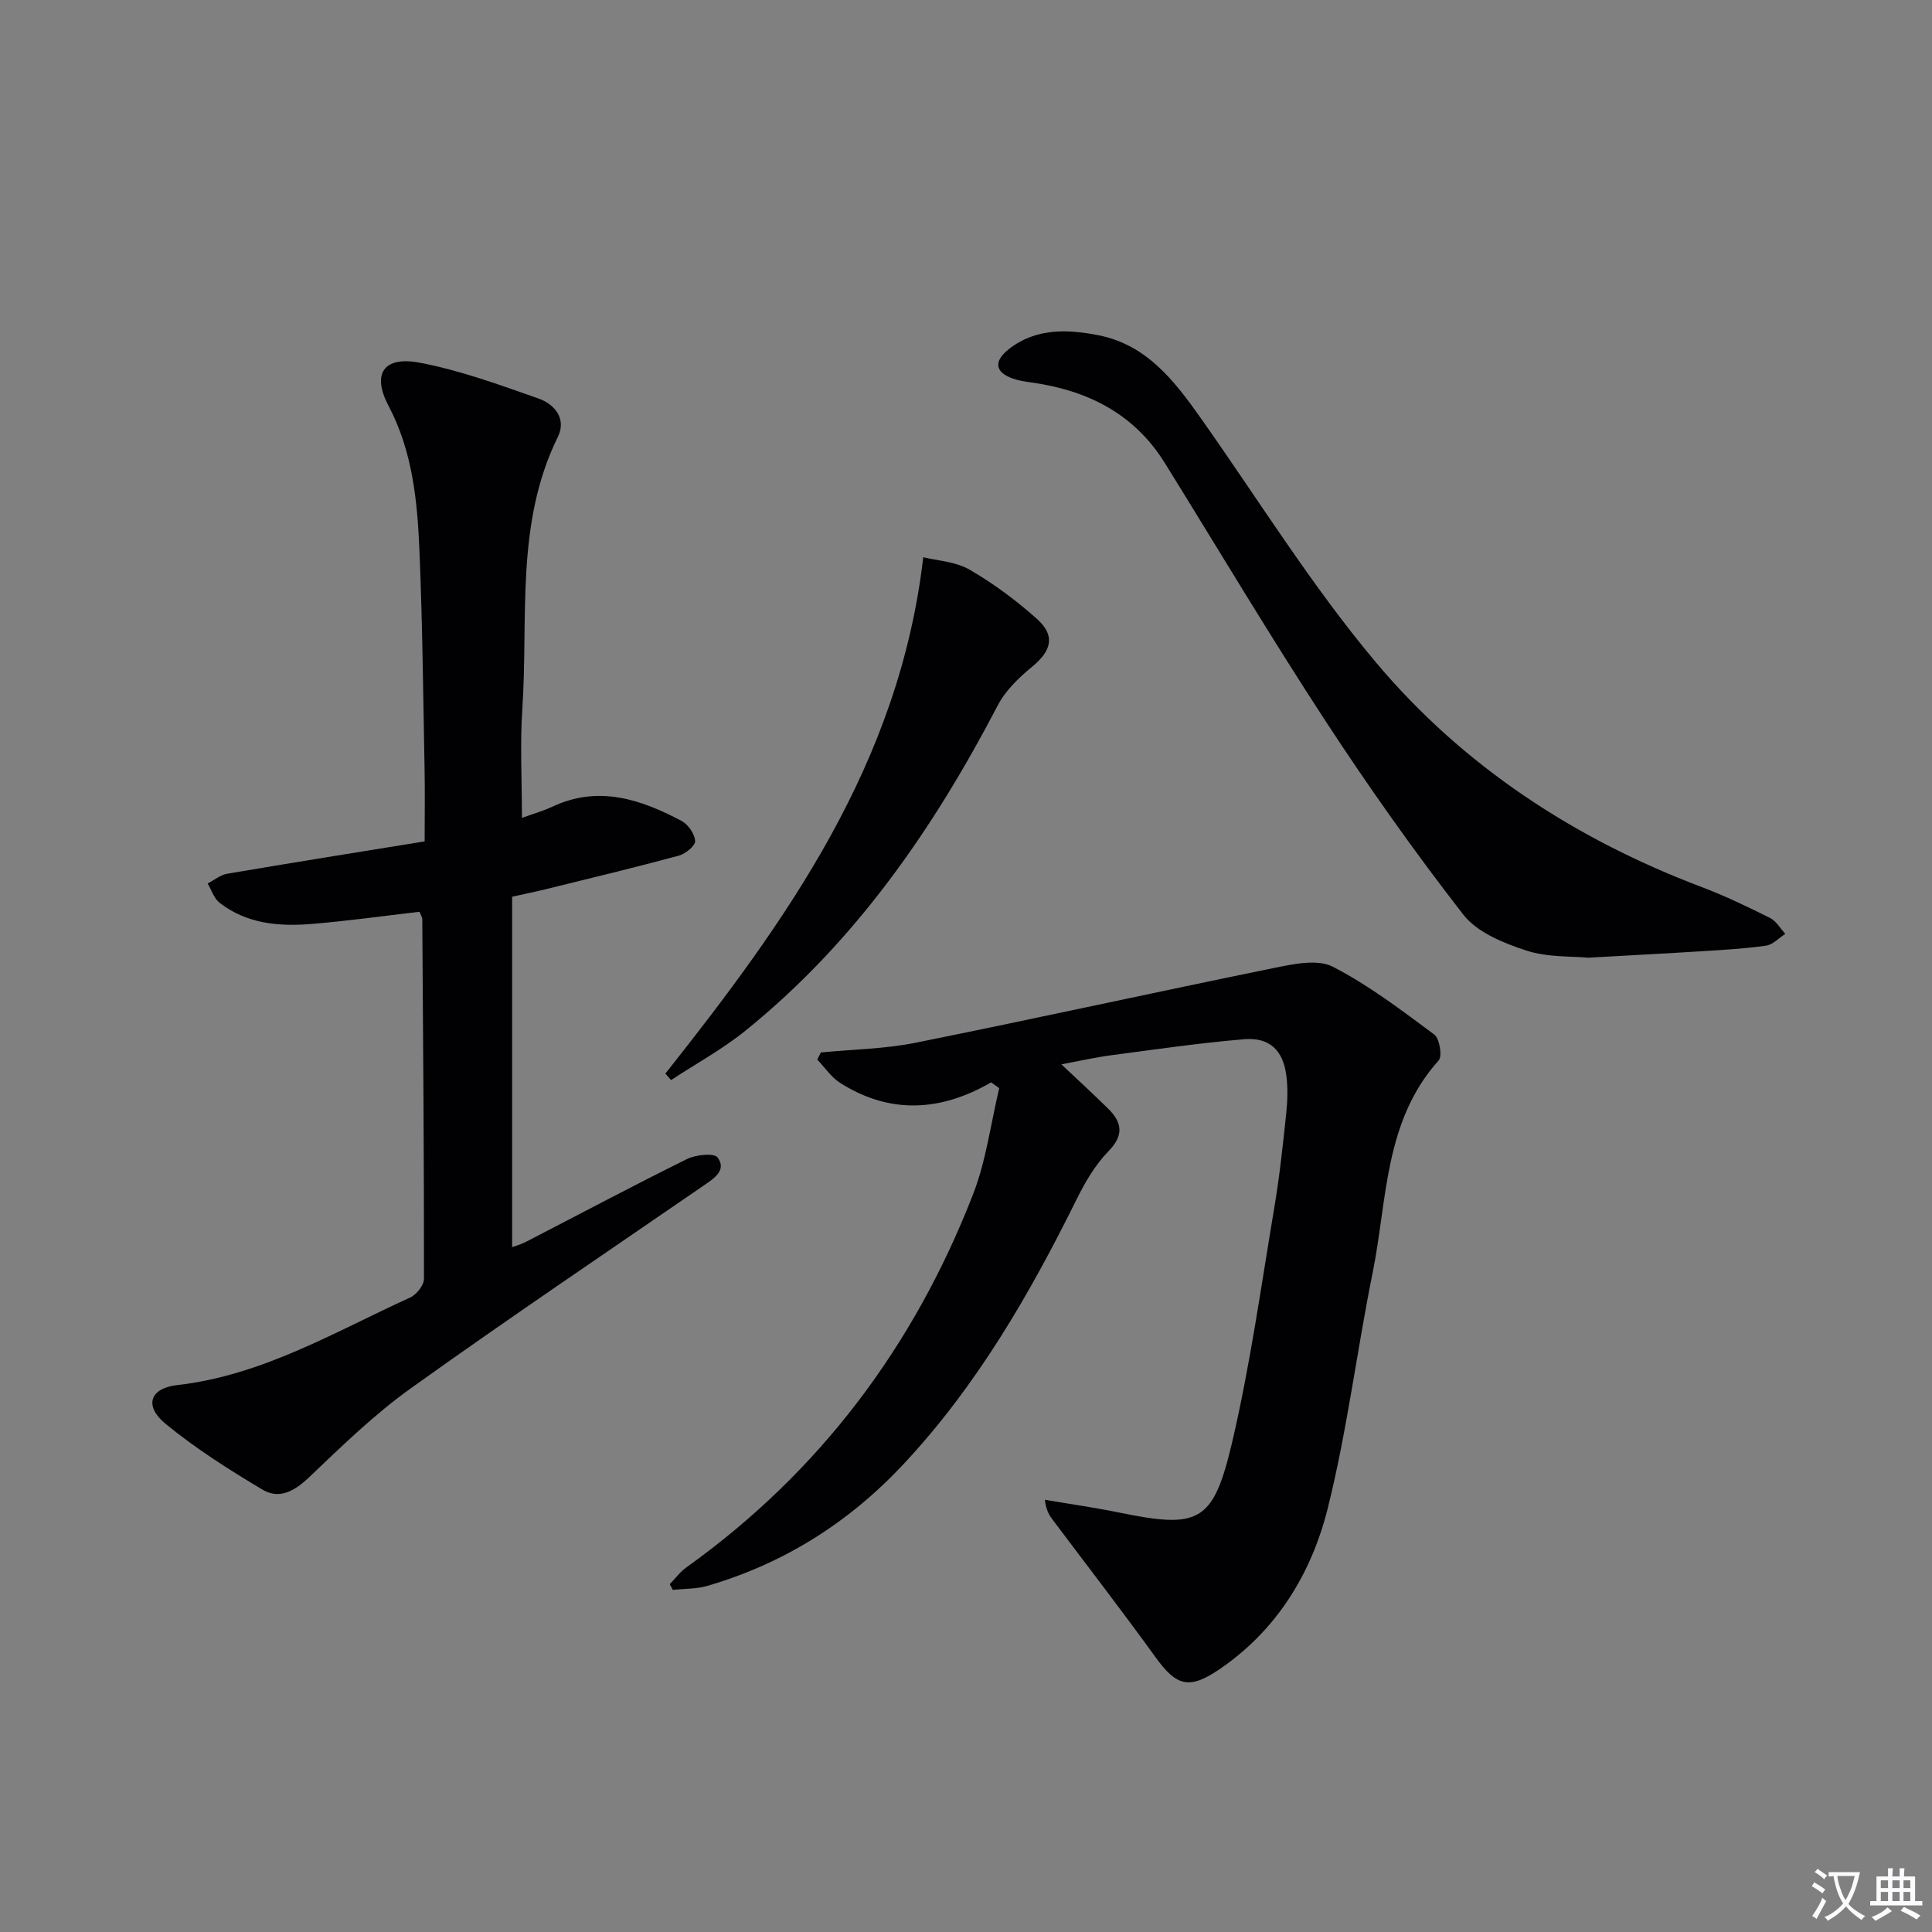 <svg enable-background="new 0 0 400 400" viewBox="0 0 400 400" xmlns="http://www.w3.org/2000/svg"><rect x="0" y="0" width="400" height="400" fill="#808080" stroke="none"/><path d="m377.9 391.2c-.2.3-.4.5-.6.8-.7-.6-1.4-1-2.2-1.5.2-.3.4-.5.5-.8.6.4 1.4.8 2.3 1.5zm-1.8 6.1c-.2-.2-.5-.4-.9-.6.4-.6.8-1.2 1.2-1.9s.7-1.3.9-1.9c.3.3.5.5.8.7-.7 1.3-1.4 2.6-2 3.7zm2.2-9c-.3.3-.5.5-.6.8-.6-.6-1.3-1.1-2-1.5.3-.3.5-.5.6-.7.6.5 1.3.9 2 1.4zm.3.2v-.9h2 4.5c-.3 1.3-.6 2.5-1 3.6s-.9 2.1-1.4 3c.4.5 1 1 1.6 1.4s1.2.8 1.9 1.1c-.3.2-.5.4-.8.8-.4-.3-1-.7-1.6-1.2s-1.2-1.1-1.6-1.6c-.5.6-1.1 1.1-1.7 1.6s-1.4.9-2.1 1.4c-.1-.3-.3-.5-.7-.8.6-.2 1.2-.5 1.9-1s1.4-1.1 2-1.8c-.5-.8-.9-1.6-1.2-2.5s-.6-2-.8-3.2c-.4.1-.7.1-1 .1zm2.5 2.7c.3 1 .7 1.7 1 2.2.3-.5.6-1.1 1-2s.6-1.9.9-3h-3.2-.4c.1.9.3 1.8.7 2.8z" fill="#fbfafc"/><path d="m396.5 388.5v1.5 3.6h1.5v.9c-.4 0-1 0-1.7 0h-7.9c-.5 0-.9 0-1.2 0v-.9h1.3v-3.5c0-.7 0-1.2 0-1.6h2.4c0-.8 0-1.4 0-1.7h1c0 .3-.1.8-.1 1.7h1.5c0-.8 0-1.4 0-1.7h1c0 .3-.1.9-.1 1.7zm-8.2 9.2c-.2-.3-.5-.5-.8-.8.8-.3 1.4-.6 1.9-.9s1-.7 1.4-1.1c.3.3.6.5.9.8-1.6 1-2.8 1.6-3.4 2zm2.6-6.8v-1.6h-1.5v1.6zm0 2.7v-1.9h-1.5v1.9zm2.4-2.7v-1.6h-1.5v1.6zm0 2.7v-1.9h-1.5v1.9zm.2 2 .7-.8c.4.2.9.5 1.6.8s1.3.7 1.8 1c-.3.3-.5.5-.8.8-.4-.3-1.5-1-3.3-1.8zm2-4.7v-1.6h-1.4v1.6zm0 2.7v-1.9h-1.4v1.9z" fill="#fbfafc"/><g fill="#010103"><path d="m205.21 224.09c-10.53 6.09-21.01 6.61-31.24.13-1.87-1.18-3.19-3.21-4.77-4.85.25-.49.51-.98.76-1.47 6.54-.64 13.19-.72 19.6-2.01 24.85-5 49.61-10.47 74.45-15.53 3.89-.79 8.78-1.82 11.91-.22 7.46 3.83 14.25 9.02 21.02 14.04 1.11.82 1.71 4.49.92 5.37-11.34 12.63-10.62 28.93-13.68 44.02-3.29 16.25-5.29 32.79-9.32 48.84-3.37 13.4-10.54 25.14-22.41 33.21-6.28 4.27-8.89 3.46-13.2-2.5-6.9-9.55-14.1-18.87-21.18-28.3-.75-1-1.48-2.01-1.74-4.31 5.08.87 10.2 1.59 15.24 2.62 16.61 3.41 19.6 2.21 23.5-14.4 3.78-16.1 6.04-32.55 8.79-48.88 1.07-6.37 1.75-12.82 2.43-19.25.28-2.62.37-5.34.03-7.94-.67-5.21-3.48-7.93-8.7-7.5-9.25.77-18.45 2.12-27.65 3.33-3.23.43-6.43 1.16-10.22 1.87 3.47 3.27 6.59 6.14 9.61 9.1 2.93 2.87 3.43 5.51.13 8.9-2.72 2.79-4.81 6.36-6.56 9.89-9.78 19.76-20.72 38.71-35.92 54.94-11.29 12.06-24.73 20.53-40.56 25.15-2.27.66-4.76.57-7.15.83-.21-.4-.43-.79-.64-1.19 1.16-1.18 2.17-2.55 3.49-3.5 27.59-19.74 47.08-45.77 59.31-77.21 2.71-6.97 3.66-14.63 5.42-21.98-.55-.39-1.11-.79-1.67-1.2z"/><path d="m86.85 188.77c-7.6.88-14.99 1.93-22.42 2.53-6.73.55-13.39-.04-18.99-4.41-1.15-.9-1.65-2.63-2.45-3.97 1.34-.69 2.62-1.78 4.04-2.02 13.4-2.28 26.83-4.42 40.89-6.7 0-5.45.08-10.38-.02-15.31-.29-14.98-.43-29.97-1.06-44.93-.44-10.28-1.41-20.47-6.4-29.94-3.5-6.65-1.02-10.33 6.43-8.93 8.38 1.58 16.53 4.57 24.62 7.42 3.31 1.16 5.86 4.17 4.01 7.94-8.86 17.99-6.09 37.44-7.36 56.36-.49 7.27-.08 14.59-.08 22.52 1.93-.7 4.25-1.36 6.4-2.36 9.51-4.42 18.21-1.47 26.65 2.99 1.36.72 2.72 2.69 2.81 4.16.06.97-1.99 2.66-3.37 3.03-9.11 2.46-18.29 4.67-27.46 6.93-2.07.51-4.16.93-7.06 1.58v72.55c.61-.23 1.84-.57 2.94-1.14 11.08-5.72 22.1-11.58 33.27-17.11 1.83-.9 5.62-1.29 6.33-.32 1.92 2.62-.67 4.3-2.82 5.77-20.29 13.96-40.72 27.72-60.73 42.05-7.52 5.38-14.24 11.93-20.96 18.33-3.01 2.87-6.18 4.74-9.72 2.62-6.94-4.14-13.84-8.51-20.07-13.63-4.46-3.67-3.3-7.36 2.41-8.01 17.66-2.01 32.59-11.01 48.25-18.14 1.31-.6 2.85-2.54 2.85-3.87.02-24.83-.18-49.65-.35-74.48.02-.29-.21-.6-.58-1.51z"/><path d="m328.81 198.28c-3.32-.33-8.37-.03-12.84-1.49-4.7-1.54-10.15-3.75-13.01-7.43-10.08-12.96-19.59-26.41-28.58-40.16-11.45-17.53-22.17-35.53-33.21-53.33-6.36-10.25-16.02-15.05-27.59-16.68-1.31-.18-2.65-.37-3.88-.81-3.65-1.28-4.08-3.53-.84-6.09 5.58-4.41 12.19-4.14 18.61-2.87 9.92 1.97 15.67 9.4 21.11 17.11 11.99 16.96 22.98 34.76 36.29 50.61 18.04 21.46 41.16 36.58 67.51 46.54 4.81 1.82 9.47 4.07 14.08 6.37 1.29.64 2.13 2.17 3.17 3.3-1.33.85-2.58 2.24-4 2.44-4.44.63-8.93.88-13.41 1.16-7.29.46-14.6.83-23.41 1.33z"/><path d="m137.76 222.27c25.06-31.63 48.42-64.1 53.39-106.9 2.86.71 6.65.88 9.57 2.56 4.98 2.88 9.7 6.39 13.99 10.23 3.85 3.45 2.99 6.58-1.02 9.88-2.73 2.25-5.5 4.9-7.1 7.97-13.35 25.61-29.52 49.01-52.19 67.33-4.79 3.88-10.3 6.88-15.47 10.28-.39-.45-.78-.9-1.17-1.35z"/></g></svg>